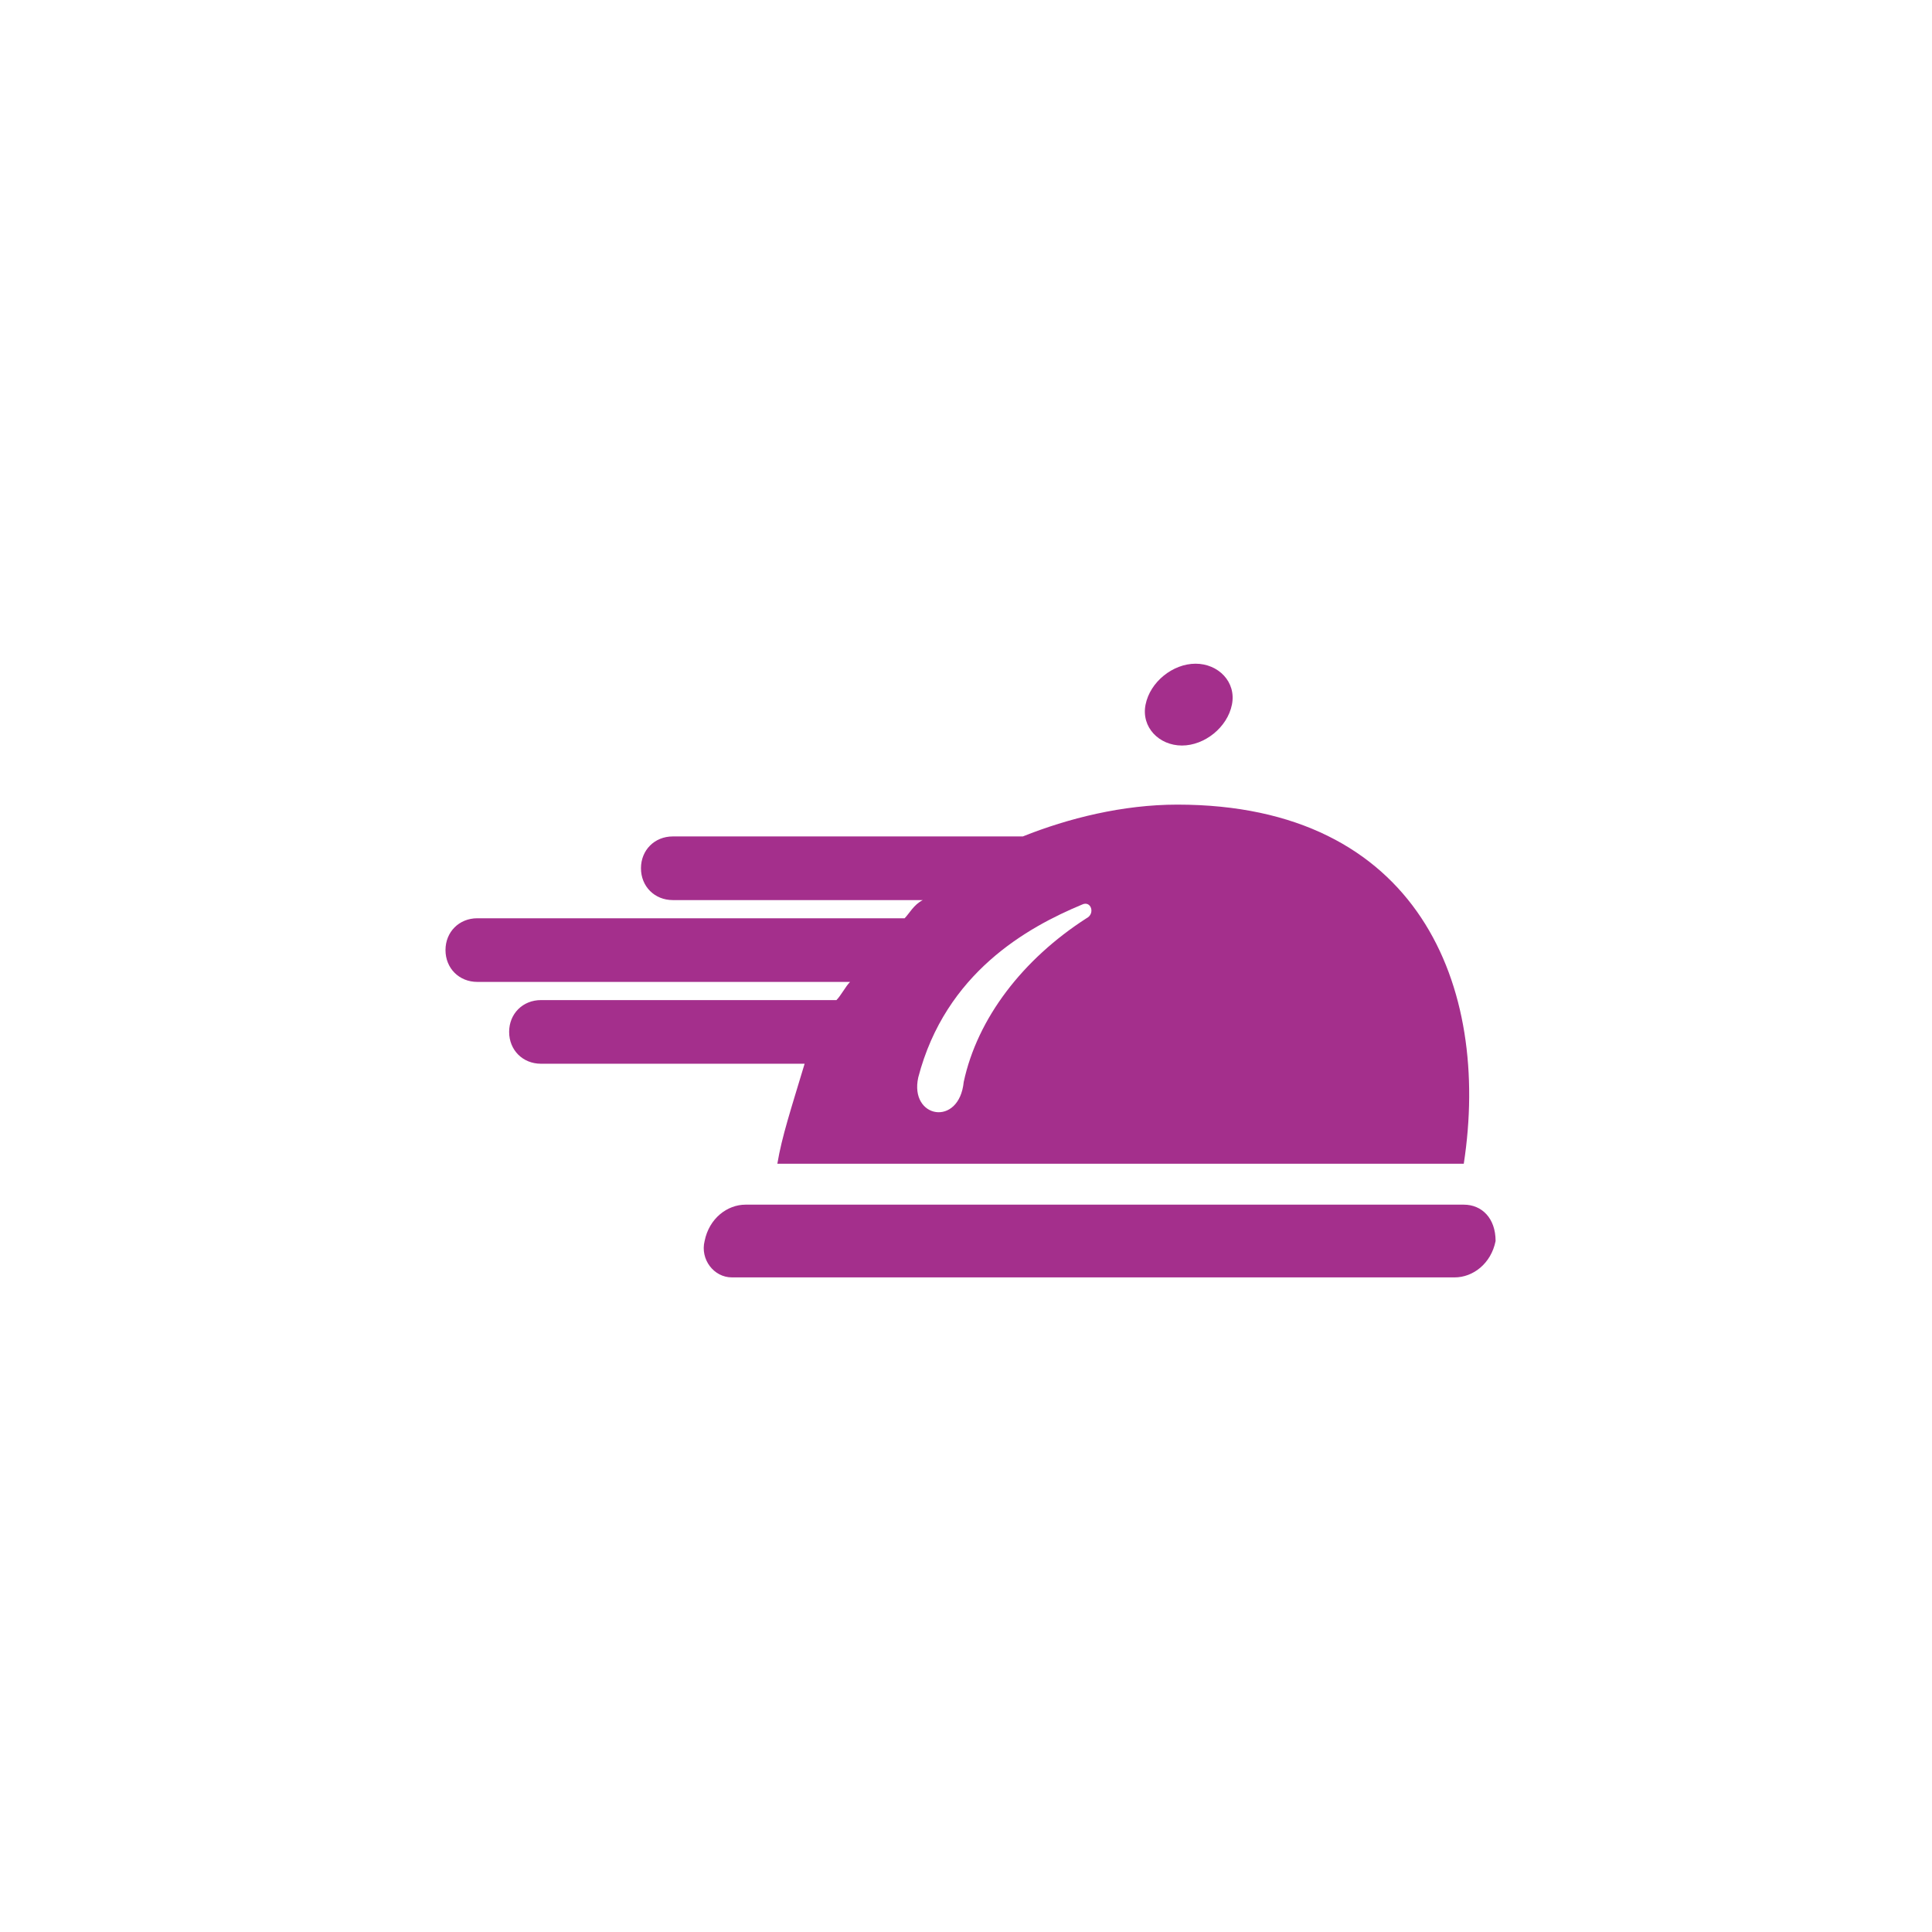 <svg enable-background="new 0 0 42.5 42.5" viewBox="0 0 42.5 42.5" xmlns="http://www.w3.org/2000/svg"><path d="m20.2 23.7c.6-2.3 2.4-3.3 3.6-3.8.2-.1.3.2.1.3-1.4.9-2.4 2.2-2.7 3.6-.1 1-1.2.8-1-.1zm-3.1 1.9h15.1c.6-3.9-1-7.9-6.3-7.9-1.2 0-2.4.3-3.4.7h-7.7c-.4 0-.7.3-.7.7s.3.7.7.7h5.5c-.2.1-.3.3-.4.4h-9.4c-.4 0-.7.3-.7.7s.3.7.7.7h8.2c-.1.1-.2.3-.3.4h-6.5c-.4 0-.7.3-.7.7s.3.7.7.7h5.8c-.3 1-.5 1.6-.6 2.2zm15.1.9h-15.8c-.4 0-.8.3-.9.8-.1.4.2.8.6.8h15.9c.4 0 .8-.3.9-.8 0-.5-.3-.8-.7-.8zm-6.2-10.1c.5 0 1-.4 1.1-.9s-.3-.9-.8-.9-1 .4-1.1.9.3.9.8.9z" fill="#a42f8c"/></svg>